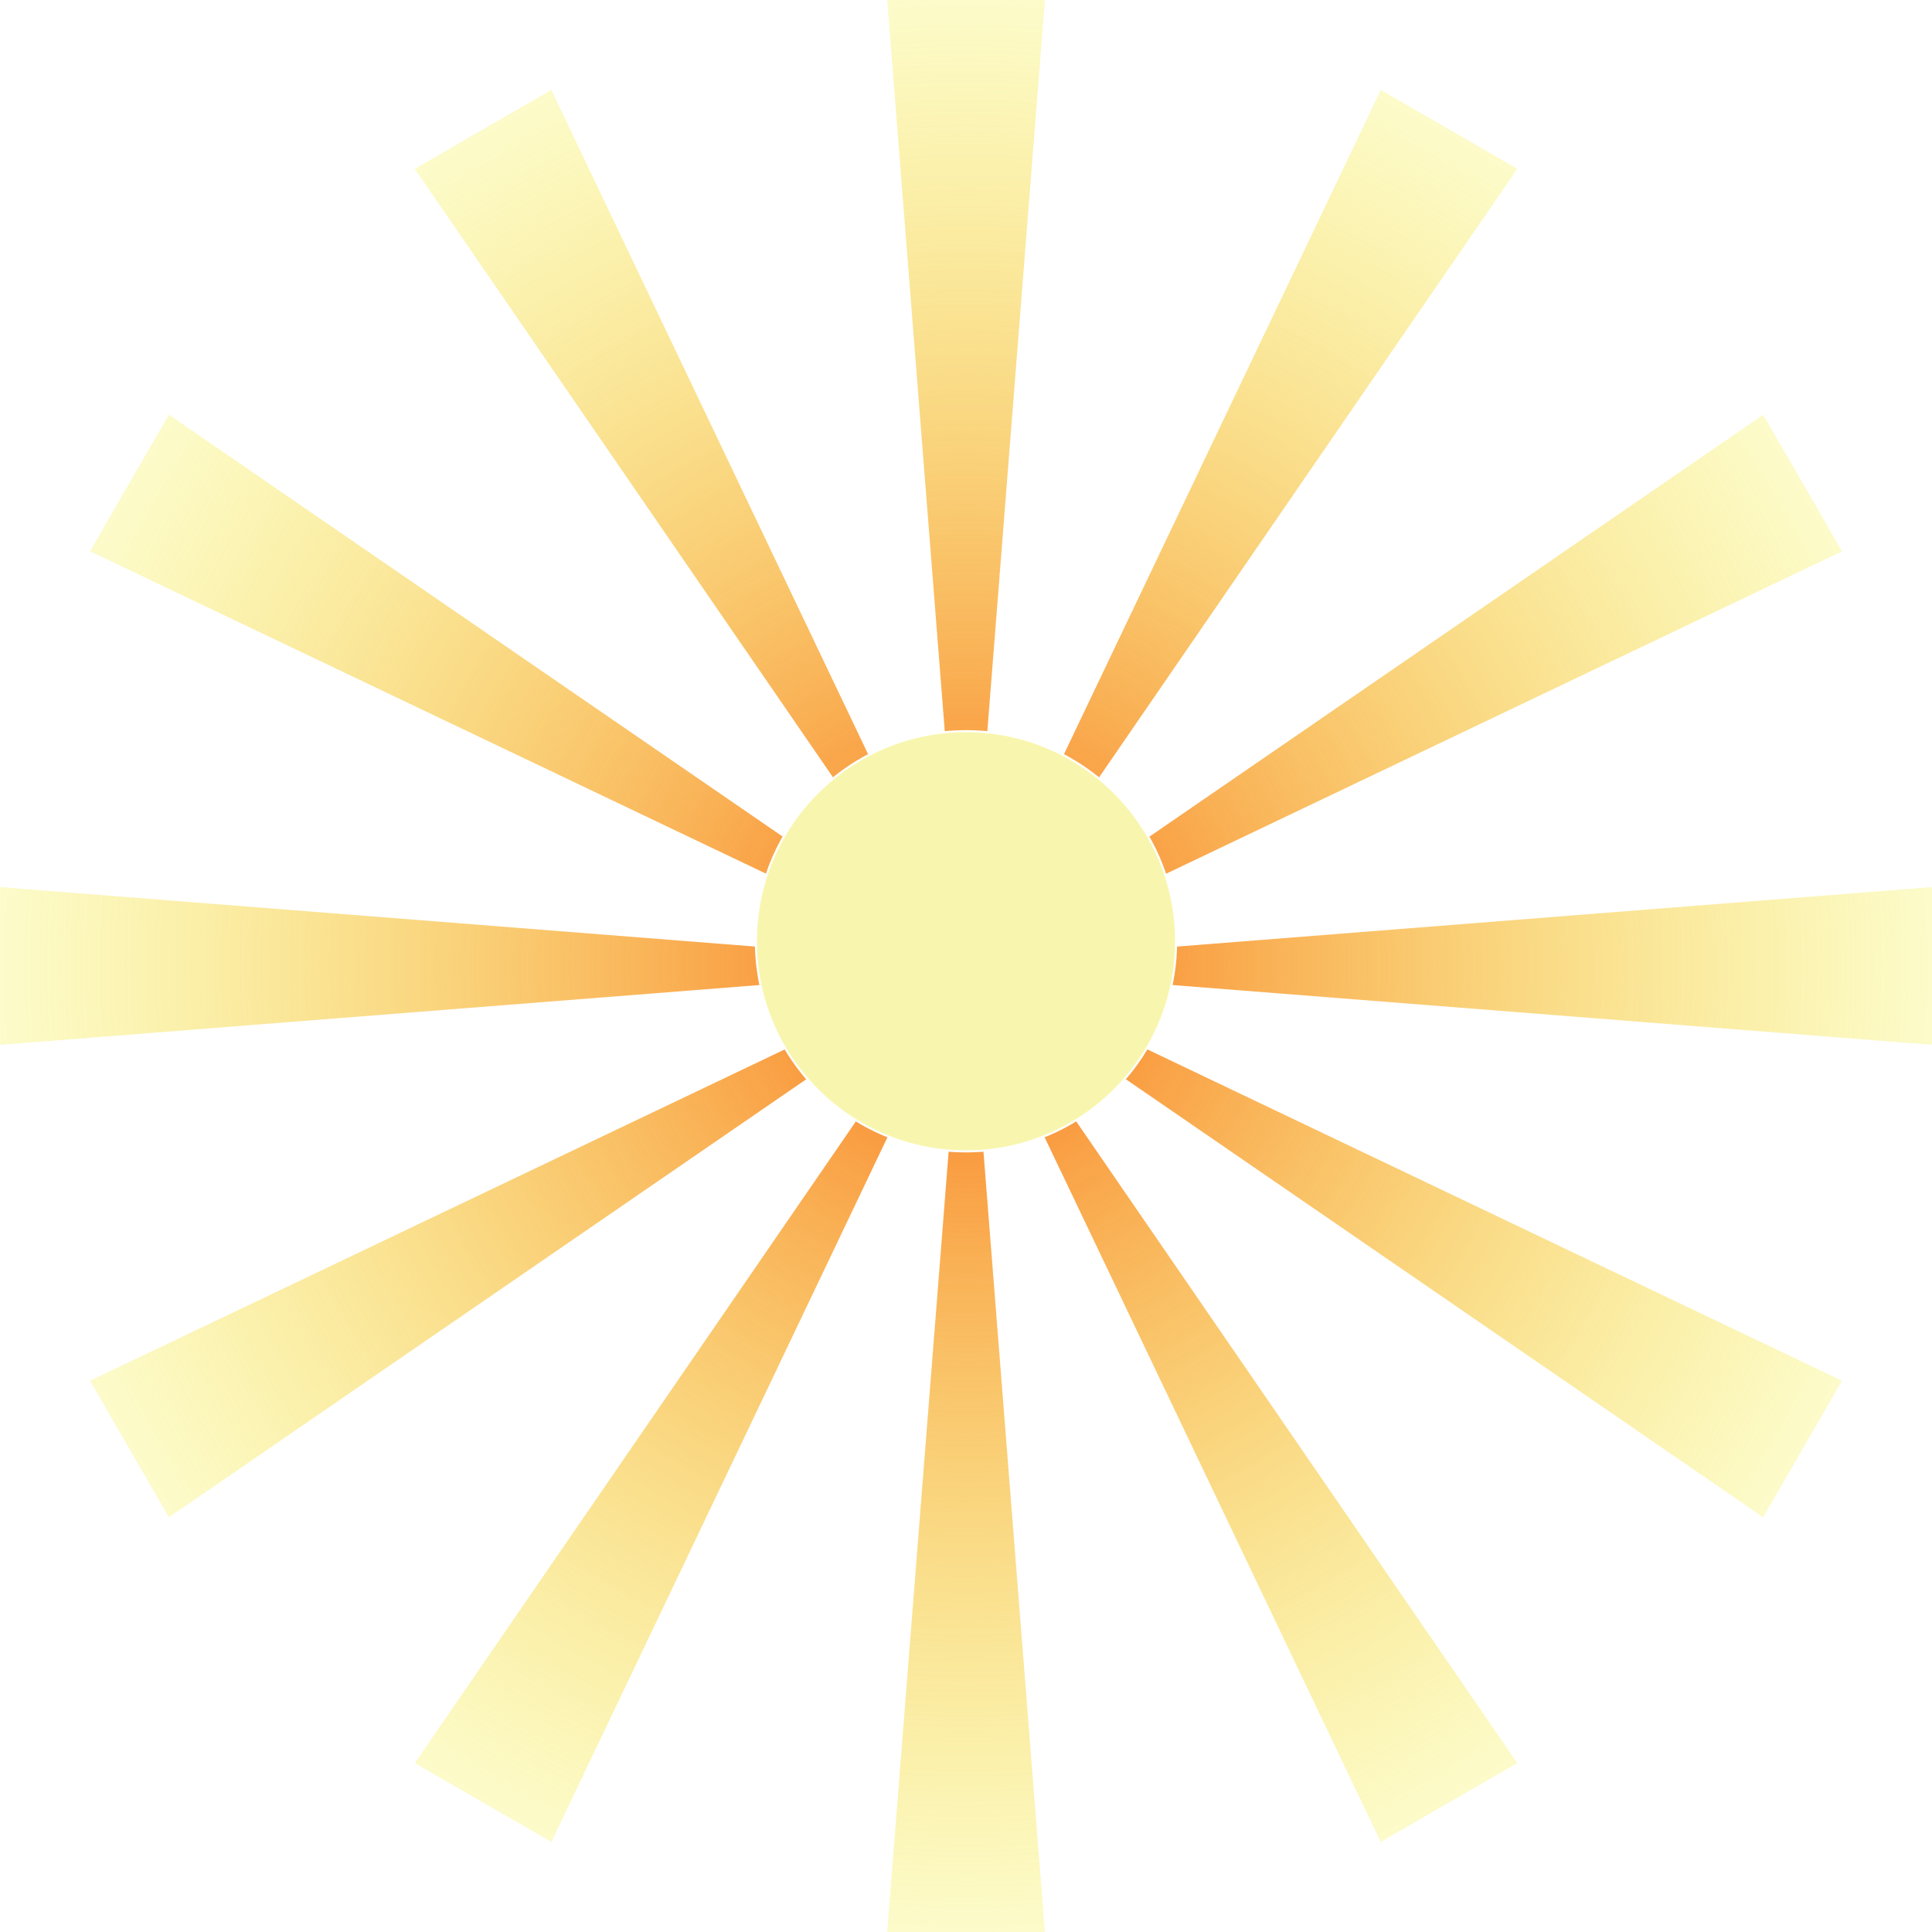 <?xml version="1.0" encoding="UTF-8" standalone="no"?>
<!-- Created with Inkscape (http://www.inkscape.org/) -->
<svg
    xmlns:inkscape="http://www.inkscape.org/namespaces/inkscape"
    xmlns:rdf="http://www.w3.org/1999/02/22-rdf-syntax-ns#"
    xmlns="http://www.w3.org/2000/svg"
    xmlns:sodipodi="http://sodipodi.sourceforge.net/DTD/sodipodi-0.dtd"
    xmlns:cc="http://creativecommons.org/ns#"
    xmlns:xlink="http://www.w3.org/1999/xlink"
    xmlns:dc="http://purl.org/dc/elements/1.1/"
    xmlns:svg="http://www.w3.org/2000/svg"
    xmlns:ns1="http://sozi.baierouge.fr"
    id="svg4763"
    sodipodi:docname="solar-rays.svg"
    viewBox="0 0 2771.9 2771.9"
    version="1.1"
    inkscape:version="0.47 r22583"
  >
  <defs
      id="defs4765"
    >
    <linearGradient
        id="linearGradient5486"
      >
      <stop
          id="stop5488"
          style="stop-color:#fa7220"
          offset="0"
      />
      <stop
          id="stop5490"
          style="stop-color:#f3ee22;stop-opacity:.241"
          offset="1"
      />
    </linearGradient
    >
    <radialGradient
        id="radialGradient5492"
        xlink:href="#linearGradient5486"
        gradientUnits="userSpaceOnUse"
        cy="4067.5"
        cx="-1323.7"
        gradientTransform="translate(0 0)"
        r="1386.4"
        inkscape:collect="always"
    />
    <filter
        id="filter5498"
        height="1.686"
        width="1.686"
        color-interpolation-filters="sRGB"
        y="-.343"
        x="-.343"
        inkscape:collect="always"
      >
      <feGaussianBlur
          id="feGaussianBlur5500"
          stdDeviation="86.122"
          inkscape:collect="always"
      />
    </filter
    >
  </defs
  >
  <sodipodi:namedview
      id="base"
      bordercolor="#666666"
      inkscape:pageshadow="2"
      inkscape:window-y="24"
      pagecolor="#ffffff"
      inkscape:window-height="548"
      inkscape:window-maximized="1"
      inkscape:zoom="0.088388348"
      inkscape:window-x="-1"
      showgrid="false"
      borderopacity="1.0"
      inkscape:current-layer="layer1"
      inkscape:cx="-867.2911"
      inkscape:cy="1520.1076"
      inkscape:window-width="1024"
      inkscape:pageopacity="0.0"
      inkscape:document-units="px"
  />
  <g
      id="layer1"
      inkscape:label="Layer 1"
      inkscape:groupmode="layer"
      transform="translate(1013.9 870.97)"
    >
    <g
        id="g5502"
      >
      <g
          id="g4962"
          style="fill:url(#radialGradient5492)"
          transform="translate(1695.8 -3552.5)"
        >
        <path
            id="use4891"
            style="fill:url(#radialGradient5492)"
            d="m-1436.8 5453.4h226.27l-113.14-1436.8-113.14 1436.8zm0-2771.9h226.27l-113.14 1436.8-113.14-1436.8z"
        />
        <path
            id="use4895"
            style="fill:url(#radialGradient5492)"
            d="m-1791.7 5376.9 218.56 58.564 262.6-1417.2-481.16 1358.6zm717.41-2677.4 218.56 58.564-481.16 1358.6 262.6-1417.2z"
        />
        <path
            id="use4899"
            style="fill:url(#radialGradient5492)"
            d="m-2114.6 5211.1 195.96 113.14 620.44-1300.9-816.4 1187.8zm1385.9-2400.5 195.96 113.14-816.4 1187.8 620.44-1300.9z"
        />
        <path
            id="use4903"
            style="fill:url(#radialGradient5492)"
            d="m-2383.7 4967.5 160 160 936-1096-1096 936zm1960-1960 160 160-1096 936 936-1096z"
        />
        <path
            id="use4907"
            style="fill:url(#radialGradient5492)"
            d="m-2580.5 4662.5 113.14 195.96 1187.8-816.4-1300.9 620.44zm2400.5-1385.9 113.14 195.96-1300.9 620.44 1187.8-816.4z"
        />
        <path
            id="use4911"
            style="fill:url(#radialGradient5492)"
            d="m-2691.7 4316.9 58.564 218.56 1358.6-481.16-1417.2 262.6zm2677.4-717.4 58.564 218.5-1417.2 262.6 1358.6-481.1z"
        />
        <path
            id="use4915"
            style="fill:url(#radialGradient5492)"
            d="m-2709.6 3954.3v226.27l1436.8-113.14-1436.8-113.14zm2771.9 0v226.27l-1436.9-113.1 1436.8-113.2z"
        />
        <path
            id="use4919"
            style="fill:url(#radialGradient5492)"
            d="m-2633.1 3599.5-58.564 218.56 1417.2 262.6-1358.6-481.16zm2677.4 717.4-58.564 218.6-1358.6-481.2 1417.2 262.6z"
        />
        <path
            id="use4923"
            style="fill:url(#radialGradient5492)"
            d="m-2467.4 3276.5-113.14 195.96 1300.9 620.44-1187.8-816.4zm2400.5 1386-113.14 195.9-1187.8-816.4 1300.9 620.5z"
        />
        <path
            id="use4927"
            style="fill:url(#radialGradient5492)"
            d="m-2223.7 3007.5-160 160 1096 936-936-1096zm1960 1960-160 160-936-1096 1096 936z"
        />
        <path
            id="use4931"
            style="fill:url(#radialGradient5492)"
            d="m-1918.7 2810.6-195.96 113.14 816.4 1187.8-620.44-1300.9zm1385.9 2400.5-195.96 113.14-620.44-1300.9 816.4 1187.8z"
        />
        <path
            id="use4935"
            style="fill:url(#radialGradient5492)"
            d="m-1573.1 2699.5-218.56 58.564 481.16 1358.6-262.6-1417.2zm717.41 2677.4-218.56 58.564-262.6-1417.2 481.16 1358.6z"
        />
      </g
      >
      <path
          id="path4773"
          sodipodi:rx="301.42856"
          sodipodi:ry="301.42856"
          style="stroke-linejoin:round;filter:url(#filter5498);stroke:#ffffff;stroke-linecap:round;stroke-width:3;fill:#f8f6ae"
          sodipodi:type="arc"
          d="m731.43 479.51c0 166.47-134.95 301.43-301.43 301.43-166.47 0-301.43-134.95-301.43-301.43 0-166.47 134.95-301.43 301.43-301.43 166.47 0 301.43 134.95 301.43 301.43z"
          transform="translate(-57.953)"
          sodipodi:cy="479.50504"
          sodipodi:cx="430"
      />
    </g
    >
  </g
  >
</svg
>
